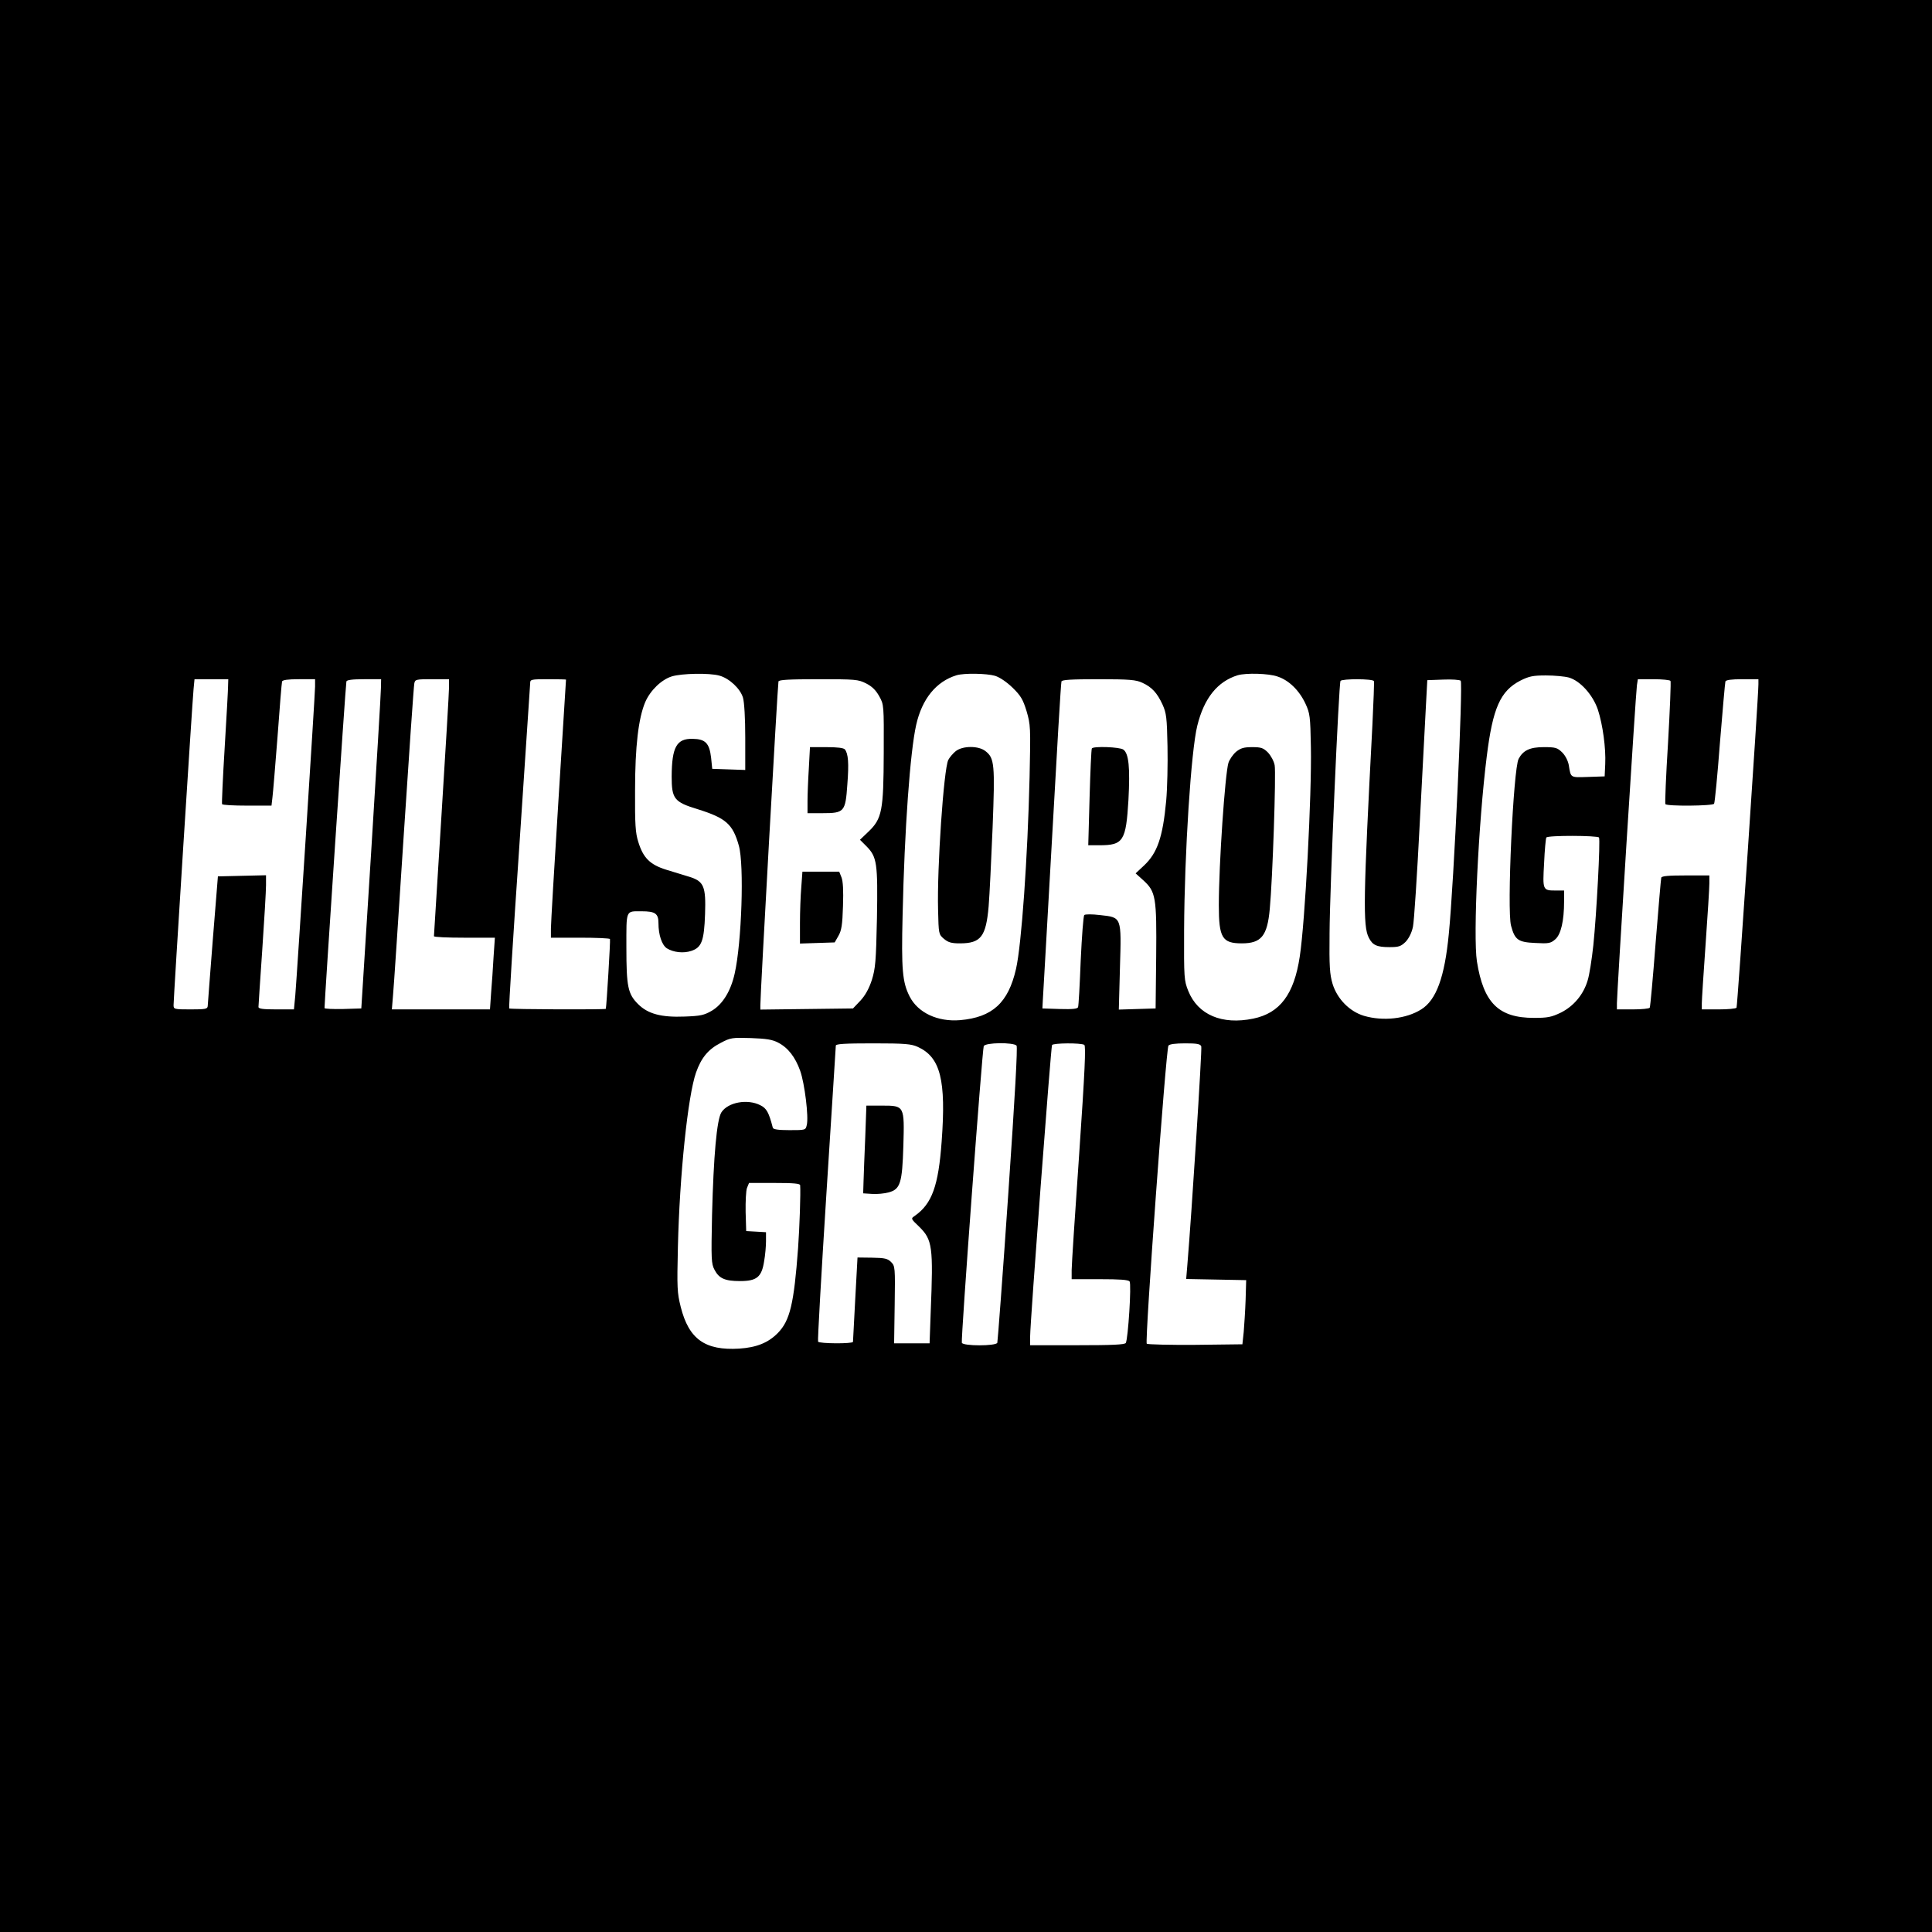 <?xml version="1.0" standalone="no"?>
<!DOCTYPE svg PUBLIC "-//W3C//DTD SVG 20010904//EN"
 "http://www.w3.org/TR/2001/REC-SVG-20010904/DTD/svg10.dtd">
<svg version="1.0" xmlns="http://www.w3.org/2000/svg"
 width="1024pt" height="1024pt" viewBox="0 0 1024 1024"
 preserveAspectRatio="xMidYMid meet">
<g transform="translate(0,1024) scale(0.1,-0.1)"
fill="#000000" stroke="none">
<path d="M0 5120 l0 -5120 5120 0 5120 0 0 5120 0 5120 -5120 0 -5120 0 0
-5120z m3813 1539 c52 -14 111 -69 125 -117 7 -24 12 -109 12 -211 l0 -172
-87 3 -88 3 -6 59 c-9 77 -30 99 -98 100 -85 2 -110 -44 -111 -199 0 -119 13
-136 138 -174 150 -47 186 -79 218 -193 29 -102 15 -515 -22 -678 -21 -94 -64
-163 -121 -197 -41 -24 -61 -28 -144 -31 -124 -5 -195 14 -247 66 -54 54 -62
92 -62 300 0 203 -5 192 81 192 72 0 89 -12 89 -63 0 -62 18 -115 44 -133 35
-22 89 -28 130 -14 55 18 68 53 73 195 5 147 -6 174 -84 198 -26 8 -81 25
-121 37 -87 27 -123 63 -149 148 -15 47 -18 93 -17 272 0 235 18 384 54 469
27 62 86 119 141 136 53 16 199 19 252 4z m1461 -1 c25 -8 61 -32 93 -63 43
-42 55 -62 74 -124 21 -72 22 -84 16 -350 -10 -426 -43 -892 -72 -1017 -41
-179 -125 -256 -296 -271 -119 -10 -224 39 -268 126 -38 75 -44 141 -37 431
10 455 40 867 72 1008 31 138 106 230 214 263 40 12 159 10 204 -3z m1498 -4
c60 -20 114 -73 147 -143 24 -52 26 -67 29 -231 5 -249 -31 -929 -59 -1110
-30 -200 -105 -300 -247 -329 -165 -34 -293 20 -344 147 -22 55 -23 68 -22
322 2 409 37 953 70 1084 36 146 107 234 214 267 44 13 165 10 212 -7z m1543
-5 c60 -17 127 -91 154 -170 26 -80 43 -204 39 -289 l-3 -65 -88 -3 c-95 -3
-91 -6 -102 62 -4 23 -18 51 -35 68 -26 25 -35 28 -98 28 -73 0 -109 -17 -133
-62 -28 -53 -63 -803 -40 -885 20 -75 38 -87 128 -91 72 -4 82 -2 107 20 29
26 46 96 46 201 l0 57 -42 0 c-72 0 -72 1 -64 145 3 70 9 132 12 136 7 12 271
11 279 0 8 -13 -13 -407 -30 -571 -8 -74 -21 -158 -30 -186 -22 -75 -74 -137
-142 -171 -50 -24 -70 -28 -143 -28 -187 0 -267 79 -302 299 -21 134 8 736 52
1086 32 258 72 348 179 403 46 23 67 27 135 27 45 0 99 -5 121 -11z m-7106
-41 c0 -18 -8 -166 -18 -328 -10 -162 -16 -298 -14 -302 2 -5 62 -8 133 -8
l129 0 5 43 c3 23 15 168 27 322 11 154 22 286 24 293 3 8 30 12 90 12 l85 0
0 -39 c0 -41 -95 -1517 -105 -1638 l-7 -73 -94 0 c-69 0 -94 3 -94 13 0 6 9
143 20 302 11 160 20 314 20 343 l0 53 -127 -3 -128 -3 -27 -335 c-14 -184
-27 -343 -27 -352 -1 -16 -12 -18 -91 -18 -87 0 -90 1 -90 23 0 37 100 1618
106 1675 l5 52 90 0 89 0 -1 -32z m810 -15 c0 -27 -24 -419 -52 -873 l-52
-825 -97 -3 c-54 -1 -98 1 -98 5 -1 23 112 1720 116 1731 2 8 30 12 94 12 l90
0 -1 -47z m361 5 c0 -24 -18 -329 -40 -678 -22 -349 -40 -638 -40 -642 0 -5
73 -8 161 -8 l162 0 -7 -102 c-3 -57 -9 -142 -13 -190 l-6 -88 -260 0 -260 0
6 73 c4 39 29 423 57 852 28 429 53 790 56 803 4 21 9 22 94 22 l90 0 0 -42z
m620 40 c0 -2 -18 -289 -40 -638 -22 -349 -40 -656 -40 -682 l0 -48 154 0 c85
0 157 -3 159 -7 3 -6 -18 -353 -22 -370 -2 -5 -508 -3 -512 2 -3 2 21 386 53
852 31 466 57 858 58 871 0 21 3 22 95 22 52 0 95 -1 95 -2z m1590 -20 c32
-16 52 -36 70 -68 25 -45 25 -46 24 -300 -1 -307 -9 -349 -81 -418 l-45 -43
35 -35 c55 -56 60 -89 55 -381 -5 -231 -8 -265 -27 -327 -15 -46 -35 -82 -61
-110 l-39 -41 -245 -3 -246 -3 0 23 c-1 46 92 1703 96 1716 2 9 54 12 212 12
196 0 210 -1 252 -22z m1465 3 c50 -23 78 -53 107 -116 20 -45 23 -68 26 -220
2 -93 -1 -224 -7 -290 -18 -193 -47 -276 -117 -342 l-45 -42 40 -36 c67 -61
72 -89 69 -406 l-3 -274 -97 -3 -98 -3 6 223 c8 271 10 265 -106 278 -41 5
-79 5 -83 0 -5 -4 -13 -113 -19 -241 -5 -129 -11 -240 -14 -247 -3 -9 -28 -12
-96 -10 l-93 3 2 40 c2 22 23 409 49 860 25 451 47 826 50 833 2 9 50 12 196
12 166 0 199 -3 233 -19z m1227 9 c2 -6 -2 -110 -8 -233 -48 -914 -51 -1066
-19 -1127 20 -40 43 -50 110 -50 49 0 60 4 85 28 17 18 32 47 39 80 6 28 22
275 36 549 14 274 29 557 33 628 l7 130 84 3 c46 2 88 -1 93 -6 13 -13 -36
-1074 -63 -1342 -22 -229 -66 -350 -146 -400 -79 -50 -202 -64 -304 -34 -76
23 -141 89 -166 169 -15 51 -18 91 -16 270 1 231 49 1321 58 1336 8 12 172 12
177 -1z m1572 1 c3 -5 -3 -152 -13 -327 -11 -175 -17 -322 -14 -326 7 -12 251
-10 258 2 4 6 18 151 31 323 14 172 27 318 29 325 3 8 30 12 90 12 l85 0 0
-27 c0 -66 -111 -1706 -116 -1714 -3 -5 -45 -9 -95 -9 l-89 0 0 33 c0 17 9
158 20 312 11 154 20 299 20 323 l0 42 -125 0 c-92 0 -127 -3 -130 -12 -2 -7
-15 -163 -30 -347 -14 -183 -28 -337 -31 -342 -3 -5 -43 -9 -90 -9 l-84 0 0
33 c0 50 100 1648 106 1685 l5 32 84 0 c46 0 86 -4 89 -9z m-4730 -1917 c53
-27 91 -77 117 -149 24 -67 46 -247 35 -288 -6 -27 -7 -27 -92 -27 -59 0 -86
4 -88 13 -21 81 -33 103 -66 119 -68 35 -171 16 -206 -37 -25 -38 -42 -233
-50 -545 -5 -235 -4 -258 13 -290 24 -46 55 -60 135 -60 89 0 115 21 128 105
6 33 10 81 10 107 l0 47 -52 3 -53 3 -3 101 c-1 56 2 113 7 127 l11 27 135 0
c101 0 135 -3 136 -12 3 -41 -3 -221 -11 -333 -22 -297 -43 -384 -107 -450
-51 -52 -113 -77 -205 -83 -181 -11 -267 50 -310 221 -19 76 -20 101 -15 317
9 384 53 802 96 925 28 79 65 124 132 158 51 27 60 28 159 25 82 -3 114 -8
144 -24z m741 -23 c120 -55 150 -176 126 -501 -17 -235 -51 -330 -142 -394
-22 -15 -22 -15 23 -58 70 -69 75 -105 61 -451 l-6 -167 -94 0 -94 0 3 205 c3
198 2 205 -19 226 -18 18 -33 22 -100 23 l-78 1 -12 -220 c-6 -121 -12 -223
-12 -227 -1 -11 -179 -10 -185 1 -3 5 17 357 44 782 27 426 50 780 50 787 0 9
46 12 198 12 170 0 202 -3 237 -19z m523 7 c6 -9 -8 -262 -44 -787 -29 -426
-56 -781 -58 -788 -7 -18 -182 -18 -188 0 -6 15 108 1552 116 1572 7 20 158
21 174 3z m359 4 c9 -6 3 -138 -27 -577 -22 -314 -40 -591 -40 -617 l0 -48
149 0 c107 0 151 -3 158 -12 11 -14 -8 -305 -20 -326 -6 -9 -69 -12 -258 -12
l-249 0 0 48 c0 72 110 1533 116 1543 6 11 154 12 171 1z m620 -8 c5 -12 -51
-888 -74 -1161 l-6 -72 159 -3 159 -3 -3 -104 c-2 -57 -7 -133 -10 -170 l-7
-66 -249 -3 c-137 -1 -254 2 -258 6 -11 11 102 1563 115 1580 6 8 37 12 89 12
62 0 80 -3 85 -16z"/>
<path d="M5066 6259 c-14 -11 -33 -33 -40 -47 -24 -48 -60 -573 -54 -795 3
-127 3 -129 31 -153 23 -19 39 -24 85 -24 111 0 138 36 152 196 5 60 14 248
21 417 13 337 10 369 -38 406 -36 29 -120 29 -157 0z"/>
<path d="M6551 6255 c-16 -14 -34 -40 -40 -58 -18 -59 -51 -538 -51 -755 0
-173 18 -202 122 -202 103 0 135 39 148 182 15 156 34 721 26 762 -4 22 -20
51 -36 68 -24 24 -36 28 -83 28 -45 0 -61 -5 -86 -25z"/>
<path d="M4287 6168 c-4 -62 -7 -141 -7 -175 l0 -63 79 0 c116 0 122 7 132
151 9 115 5 164 -13 187 -7 8 -40 12 -98 12 l-87 0 -6 -112z"/>
<path d="M4247 5538 c-4 -46 -7 -132 -7 -191 l0 -108 92 3 92 3 20 35 c16 28
21 57 24 157 3 84 0 133 -8 153 l-12 30 -98 0 -97 0 -6 -82z"/>
<path d="M5787 6273 c-3 -5 -8 -122 -12 -260 l-7 -253 60 0 c126 0 140 23 153
240 9 172 2 246 -27 267 -19 14 -160 19 -167 6z"/>
<path d="M4586 4213 c-4 -93 -8 -197 -9 -233 l-2 -65 47 -3 c26 -2 66 2 88 8
62 17 72 49 78 247 6 212 6 213 -112 213 l-84 0 -6 -167z"/>
</g>
</svg>
